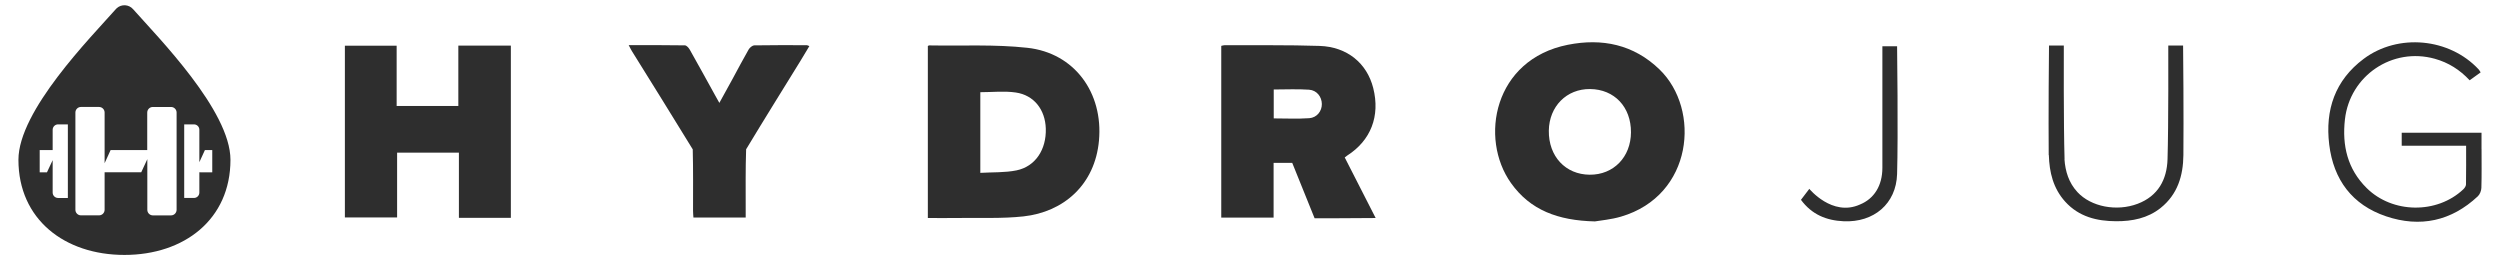 <?xml version="1.0" encoding="UTF-8"?><svg id="Layer_1" xmlns="http://www.w3.org/2000/svg" viewBox="0 0 1903.28 198.07"><defs><style>.cls-1{fill:#2e2e2e;stroke-width:0px;}</style></defs><path class="cls-1" d="M782.15,36.39c-24.71-2.72-49.88-1.37-74.84-1.82-.29,0-.58.29-.93.47v130.93c8.04,0,15.69.1,23.34-.02,16.48-.26,33.09.57,49.41-1.2,30.72-3.34,54.51-24.2,57.54-57.75,3.27-36.24-18.49-66.64-54.52-70.61ZM773.88,129.71c-8.81,1.8-18.09,1.32-27.55,1.89v-61.41c9.22,0,18.3-1.04,27.03.24,13.89,2.03,22.38,13.11,22.82,27.44.49,15.98-7.92,28.9-22.31,31.84Z"/><path class="cls-1" d="M1025.54,118.5c18.1-11.51,25.31-30.11,19.92-51.45-4.76-18.88-19.82-31.39-40.81-32.09-24.13-.8-48.31-.42-72.47-.53-.79,0-1.58.31-2.42.49v130.75h39.85v-41.7c3.6,0,14.18.02,14.18.02l17.04,42.2h11.32s22.85-.21,35.16-.21c-8.08-15.83-15.77-30.88-23.55-46.12.99-.75,1.36-1.08,1.78-1.35ZM996.7,89.98c-8.85.63-17.78.16-26.99.16v-22.01c9.12,0,18.05-.46,26.91.16,5.91.41,9.65,5.4,9.72,10.87.07,5.38-3.69,10.41-9.64,10.83Z"/><path class="cls-1" d="M1193.54,34.11c-56.31,11.24-67.46,71.19-43.18,105.28,14.61,20.52,35.65,28.52,63.85,29.17,4.2-.74,12.26-1.4,19.85-3.63,54.98-16.13,60.87-81.5,29.39-112.01-19.71-19.1-43.82-24.02-69.9-18.81ZM1210.3,133.01c-18.51-.12-31.43-14.03-31.16-33.54.26-18.48,13.53-31.86,31.41-31.68,18.51.18,31.21,13.63,31.13,32.95-.09,18.84-13.26,32.39-31.38,32.27Z"/><path class="cls-1" d="M348.94,80.68h-46.97v-45.89h-39.41v130.75h39.76v-49.33h47.05v49.63h39.55V34.72h-39.98v45.97Z"/><path class="cls-1" d="M574.24,34.56c-1.48.03-3.47,1.7-4.3,3.14-4.24,7.36-8.16,14.9-12.22,22.35-3.21,5.89-6.47,11.76-10.07,18.29-1.34-2.4-2.23-3.98-3.11-5.57-6.45-11.66-12.84-23.34-19.4-34.94-.79-1.4-2.45-3.28-3.73-3.3-13.94-.24-27.89-.15-42.78-.15,1.13,2.12,1.69,3.32,2.38,4.44,15.49,24.94,31.07,49.84,46.38,74.89.4,15.59.21,31.19.23,46.78,0,1.74.19,3.49.29,5.11h39.79c0-2.14,0-3.95,0-5.75.02-15.4-.2-30.8.33-46.19,13.63-22.61,27.61-45,41.47-67.47,2.23-3.61,4.37-7.27,6.66-11.09-1.02-.38-1.46-.69-1.91-.69-13.33-.02-26.66-.11-39.99.13Z"/><path class="cls-1" d="M1889.21,113.46c0-4.1,0-8.21,0-12.4h-60.76v9.89h49.03c0,10.22.08,19.85-.09,29.47-.02,1.26-1.06,2.77-2.05,3.71-19.99,18.89-53.9,18.52-73.56-.96-14.61-14.46-18.81-32.32-16.56-52.28,3.76-33.31,36.11-55.16,68.42-46.15,10.37,2.9,19.08,8.38,26.52,16.39,2.89-2.09,5.53-3.99,8.38-6.05-.67-.99-1.04-1.73-1.57-2.3-22.24-23.85-61.25-27.59-87.48-7.98-21.81,16.3-29.43,38.81-26.24,65.19,3.25,26.88,17.53,46,43.3,54.69,25.88,8.73,49.64,3.69,69.84-15.25,1.58-1.48,2.65-4.26,2.71-6.47.29-9.83.13-19.67.13-29.5Z"/><path class="cls-1" d="M1433.08,35.24s0,3.29,0,5.08c0,29.16.05,58.32,0,87.49-.02,13.49-6.25,23.53-17.19,27.94-20.98,9.39-38.44-11.98-38.44-11.98,0,0-4.25,5.66-6.36,8.36,8.28,11.21,19.34,15.73,32.56,16.32,22.83,1.02,39.96-13.25,40.63-35.96.88-29.64,0-97.25,0-97.25h-11.21Z"/><path class="cls-1" d="M1650.74,34.67c0,2.64.23,59.94-.57,86.57-.47,15.47-7.17,27.99-22.71,33.89-16,6.08-35.53,2.33-45.88-8.88-6.61-7.15-9.23-15.81-9.87-25.03l.07.02c-.81-26.63-.57-83.93-.57-86.57h-11.27c-.1,1.72-.49,57.22-.23,83.37l.11.03c.37,13.01,3.26,25.29,12.43,35.44,10.43,11.54,24.17,14.87,38.87,14.92,12.15.04,23.91-2.22,33.79-10.1,12.93-10.32,17.19-24.58,17.34-40.29.26-26.15-.12-81.65-.23-83.37h-11.27Z"/><path class="cls-1" d="M88.96,6.18c-.27.24-.53.5-.77.77C68.97,28.65,14.03,84.25,14.03,121.66c0,45.34,35.17,72.42,80.71,72.42s80.71-27.08,80.71-72.42c0-37.38-54.94-93-74.17-114.71-3.19-3.61-8.71-3.96-12.32-.77ZM51.66,114.24v36.48h-7.45c-2.27,0-4.12-1.84-4.12-4.12v-24.66l-4.33,9.23h-5.54v-16.93h9.87v-15.45c0-2.27,1.85-4.11,4.12-4.11h7.45v19.55ZM140.24,94.69h7.44c2.25,0,4.09,1.81,4.09,4.07,0,0,0,0,0,.01v24.72l4.23-9.25h5.6v16.96l-9.83-.03v15.45c0,2.25-1.83,4.08-4.08,4.08,0,0,0,0-.01,0h-7.44v-56.01ZM112.1,85.67c0-2.34,1.9-4.23,4.23-4.23h13.89c2.33,0,4.23,1.9,4.23,4.23v74.08c-.02,2.33-1.91,4.23-4.25,4.23h-13.81c-2.34,0-4.23-1.9-4.23-4.23v-38.58l-4.64,10h-27.88v28.55c0,2.33-1.9,4.23-4.23,4.23h-13.78c-2.34,0-4.23-1.9-4.23-4.23v-74.06c0-2.34,1.9-4.23,4.23-4.23h13.78c2.33,0,4.23,1.9,4.23,4.23v38.6l4.57-10.02h27.88v-28.58Z"/></svg>